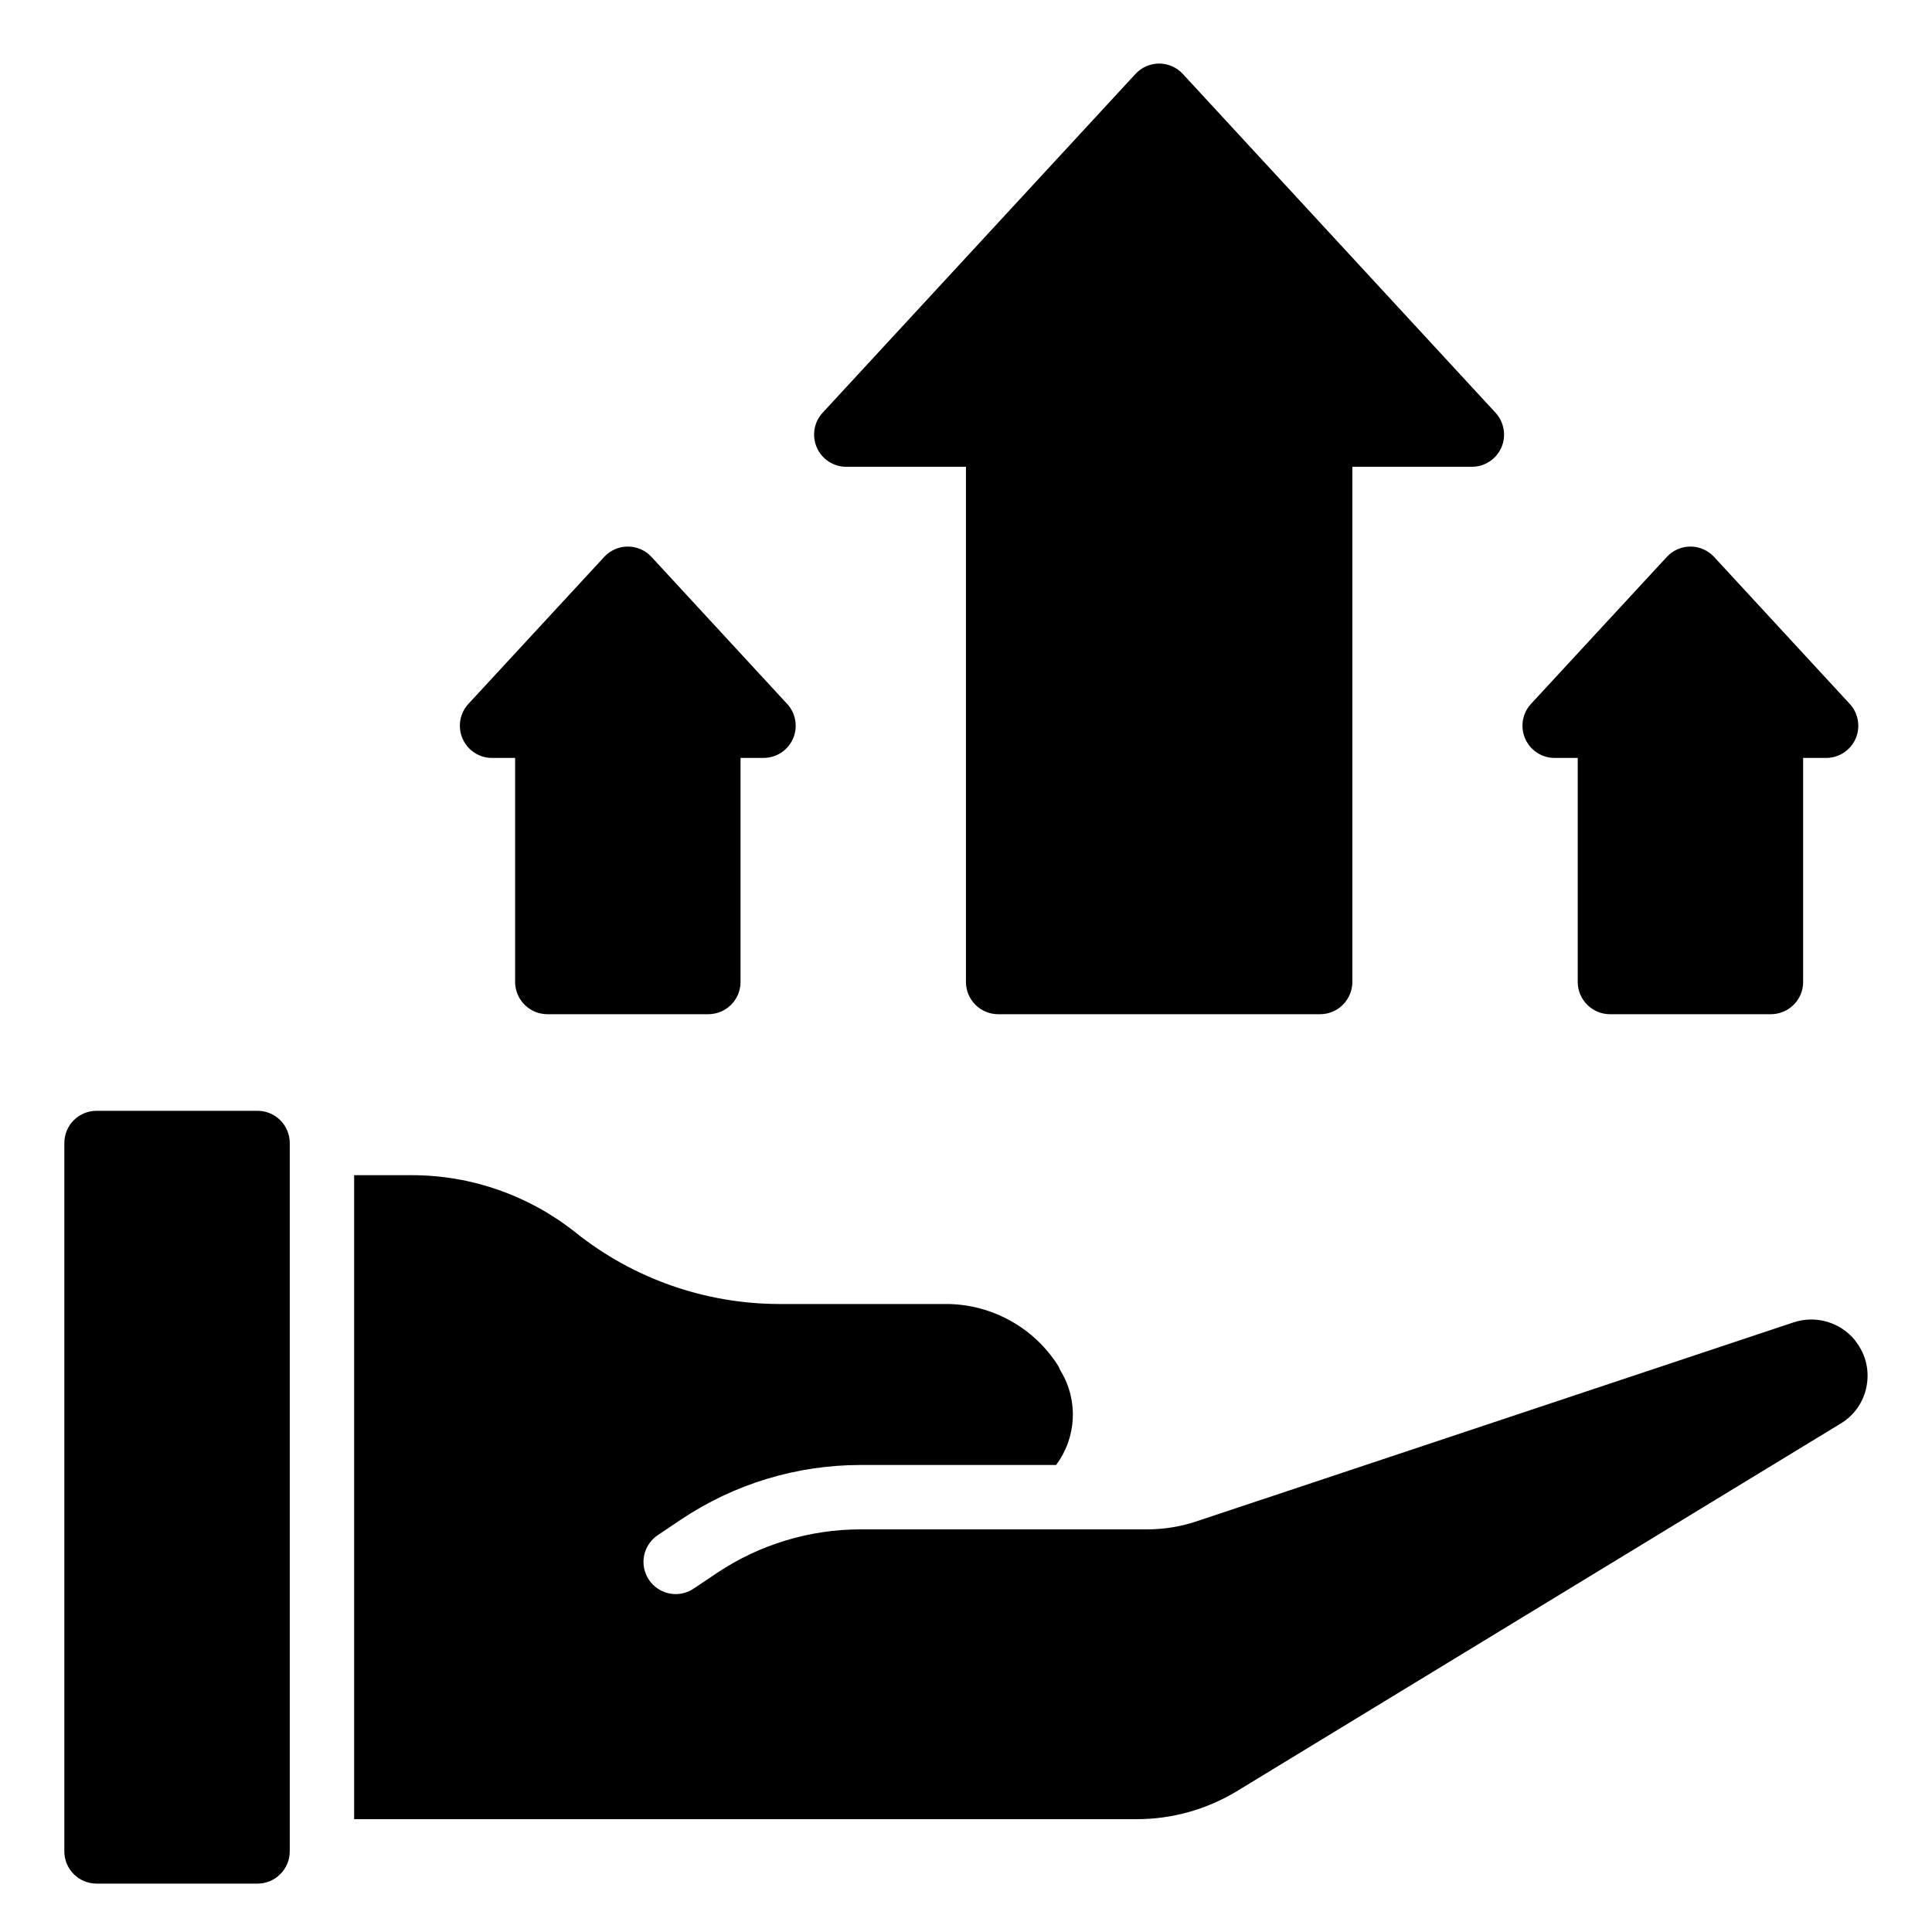 <svg width="40" height="40" viewBox="0 0 40 40" fill="none" xmlns="http://www.w3.org/2000/svg">
<g clip-path="url(#clip0_3287_875)">
<path d="M5.999 38.331C5.999 38.508 5.928 38.677 5.803 38.802C5.678 38.928 5.509 38.998 5.332 38.998H1.999C1.822 38.998 1.652 38.928 1.527 38.802C1.402 38.677 1.332 38.508 1.332 38.331V23.664C1.332 23.488 1.402 23.318 1.527 23.193C1.652 23.068 1.822 22.998 1.999 22.998H5.332C5.509 22.998 5.678 23.068 5.803 23.193C5.928 23.318 5.999 23.488 5.999 23.664V38.331ZM38.644 28.706C38.614 28.865 38.55 29.016 38.458 29.148C38.365 29.281 38.245 29.392 38.106 29.475L25.612 37.082C24.985 37.463 24.265 37.665 23.532 37.664H7.332V24.331H8.532C9.762 24.332 10.955 24.751 11.917 25.518C13.114 26.474 14.6 26.995 16.132 26.998H19.619C20.079 27.004 20.529 27.125 20.93 27.35C21.331 27.575 21.669 27.896 21.913 28.285C21.927 28.322 21.945 28.358 21.965 28.392C22.329 28.998 22.289 29.765 21.865 30.331H17.813C16.496 30.332 15.21 30.721 14.114 31.451L13.627 31.778C13.553 31.826 13.489 31.888 13.439 31.961C13.389 32.034 13.354 32.117 13.336 32.203C13.319 32.29 13.318 32.379 13.335 32.466C13.353 32.553 13.387 32.636 13.436 32.709C13.486 32.783 13.549 32.846 13.623 32.894C13.697 32.943 13.78 32.976 13.867 32.993C13.954 33.009 14.043 33.008 14.13 32.989C14.216 32.971 14.298 32.935 14.371 32.884L14.854 32.56C15.73 31.977 16.76 31.665 17.813 31.664H23.739C24.099 31.665 24.456 31.606 24.797 31.49L37.135 27.378C37.359 27.304 37.599 27.299 37.825 27.365C38.051 27.43 38.252 27.562 38.402 27.744C38.412 27.76 38.423 27.776 38.435 27.792C38.632 28.052 38.708 28.385 38.644 28.706ZM30.476 9.664H27.999V20.331C27.999 20.508 27.928 20.677 27.803 20.802C27.678 20.927 27.509 20.998 27.332 20.998H20.665C20.489 20.998 20.319 20.927 20.194 20.802C20.069 20.677 19.999 20.508 19.999 20.331V9.664H17.521C17.392 9.664 17.265 9.627 17.157 9.556C17.048 9.485 16.963 9.384 16.911 9.265C16.859 9.146 16.843 9.015 16.864 8.887C16.885 8.76 16.944 8.641 17.031 8.546L23.509 1.531C23.571 1.463 23.647 1.409 23.731 1.372C23.816 1.335 23.907 1.316 23.999 1.316C24.091 1.316 24.182 1.335 24.266 1.372C24.351 1.409 24.426 1.463 24.489 1.531L30.966 8.548C31.053 8.644 31.11 8.762 31.131 8.89C31.152 9.017 31.136 9.148 31.084 9.266C31.032 9.384 30.947 9.484 30.839 9.555C30.731 9.626 30.605 9.664 30.476 9.664ZM37.809 15.692H37.332V20.331C37.332 20.508 37.262 20.677 37.137 20.802C37.012 20.927 36.842 20.998 36.665 20.998H33.332C33.155 20.998 32.986 20.927 32.861 20.802C32.736 20.677 32.665 20.508 32.665 20.331V15.692H32.188C32.058 15.693 31.931 15.655 31.823 15.584C31.714 15.513 31.629 15.412 31.577 15.293C31.525 15.174 31.509 15.043 31.53 14.915C31.552 14.787 31.61 14.668 31.698 14.573L34.509 11.531C34.571 11.463 34.647 11.409 34.731 11.372C34.816 11.335 34.907 11.316 34.999 11.316C35.091 11.316 35.182 11.335 35.266 11.372C35.35 11.409 35.426 11.463 35.489 11.531L38.299 14.576C38.387 14.671 38.444 14.79 38.465 14.917C38.486 15.044 38.47 15.175 38.418 15.294C38.366 15.412 38.281 15.512 38.173 15.583C38.065 15.654 37.938 15.692 37.809 15.692ZM15.809 15.692H15.332V20.331C15.332 20.508 15.262 20.677 15.137 20.802C15.012 20.927 14.842 20.998 14.665 20.998H11.332C11.155 20.998 10.986 20.927 10.861 20.802C10.736 20.677 10.665 20.508 10.665 20.331V15.692H10.188C10.058 15.693 9.931 15.655 9.823 15.584C9.714 15.513 9.629 15.412 9.577 15.293C9.525 15.174 9.509 15.043 9.53 14.915C9.552 14.787 9.61 14.668 9.698 14.573L12.509 11.531C12.571 11.463 12.647 11.409 12.731 11.372C12.816 11.335 12.907 11.316 12.999 11.316C13.091 11.316 13.182 11.335 13.266 11.372C13.351 11.409 13.426 11.463 13.489 11.531L16.299 14.576C16.387 14.671 16.444 14.79 16.465 14.917C16.486 15.044 16.47 15.175 16.418 15.294C16.366 15.412 16.281 15.512 16.173 15.583C16.065 15.654 15.938 15.692 15.809 15.692Z" fill="black"/>
</g>
<defs>
<clipPath id="clip0_3287_875">
<rect width="38" height="38" fill="white" transform="translate(1 1)"/>
</clipPath>
</defs>
</svg>
